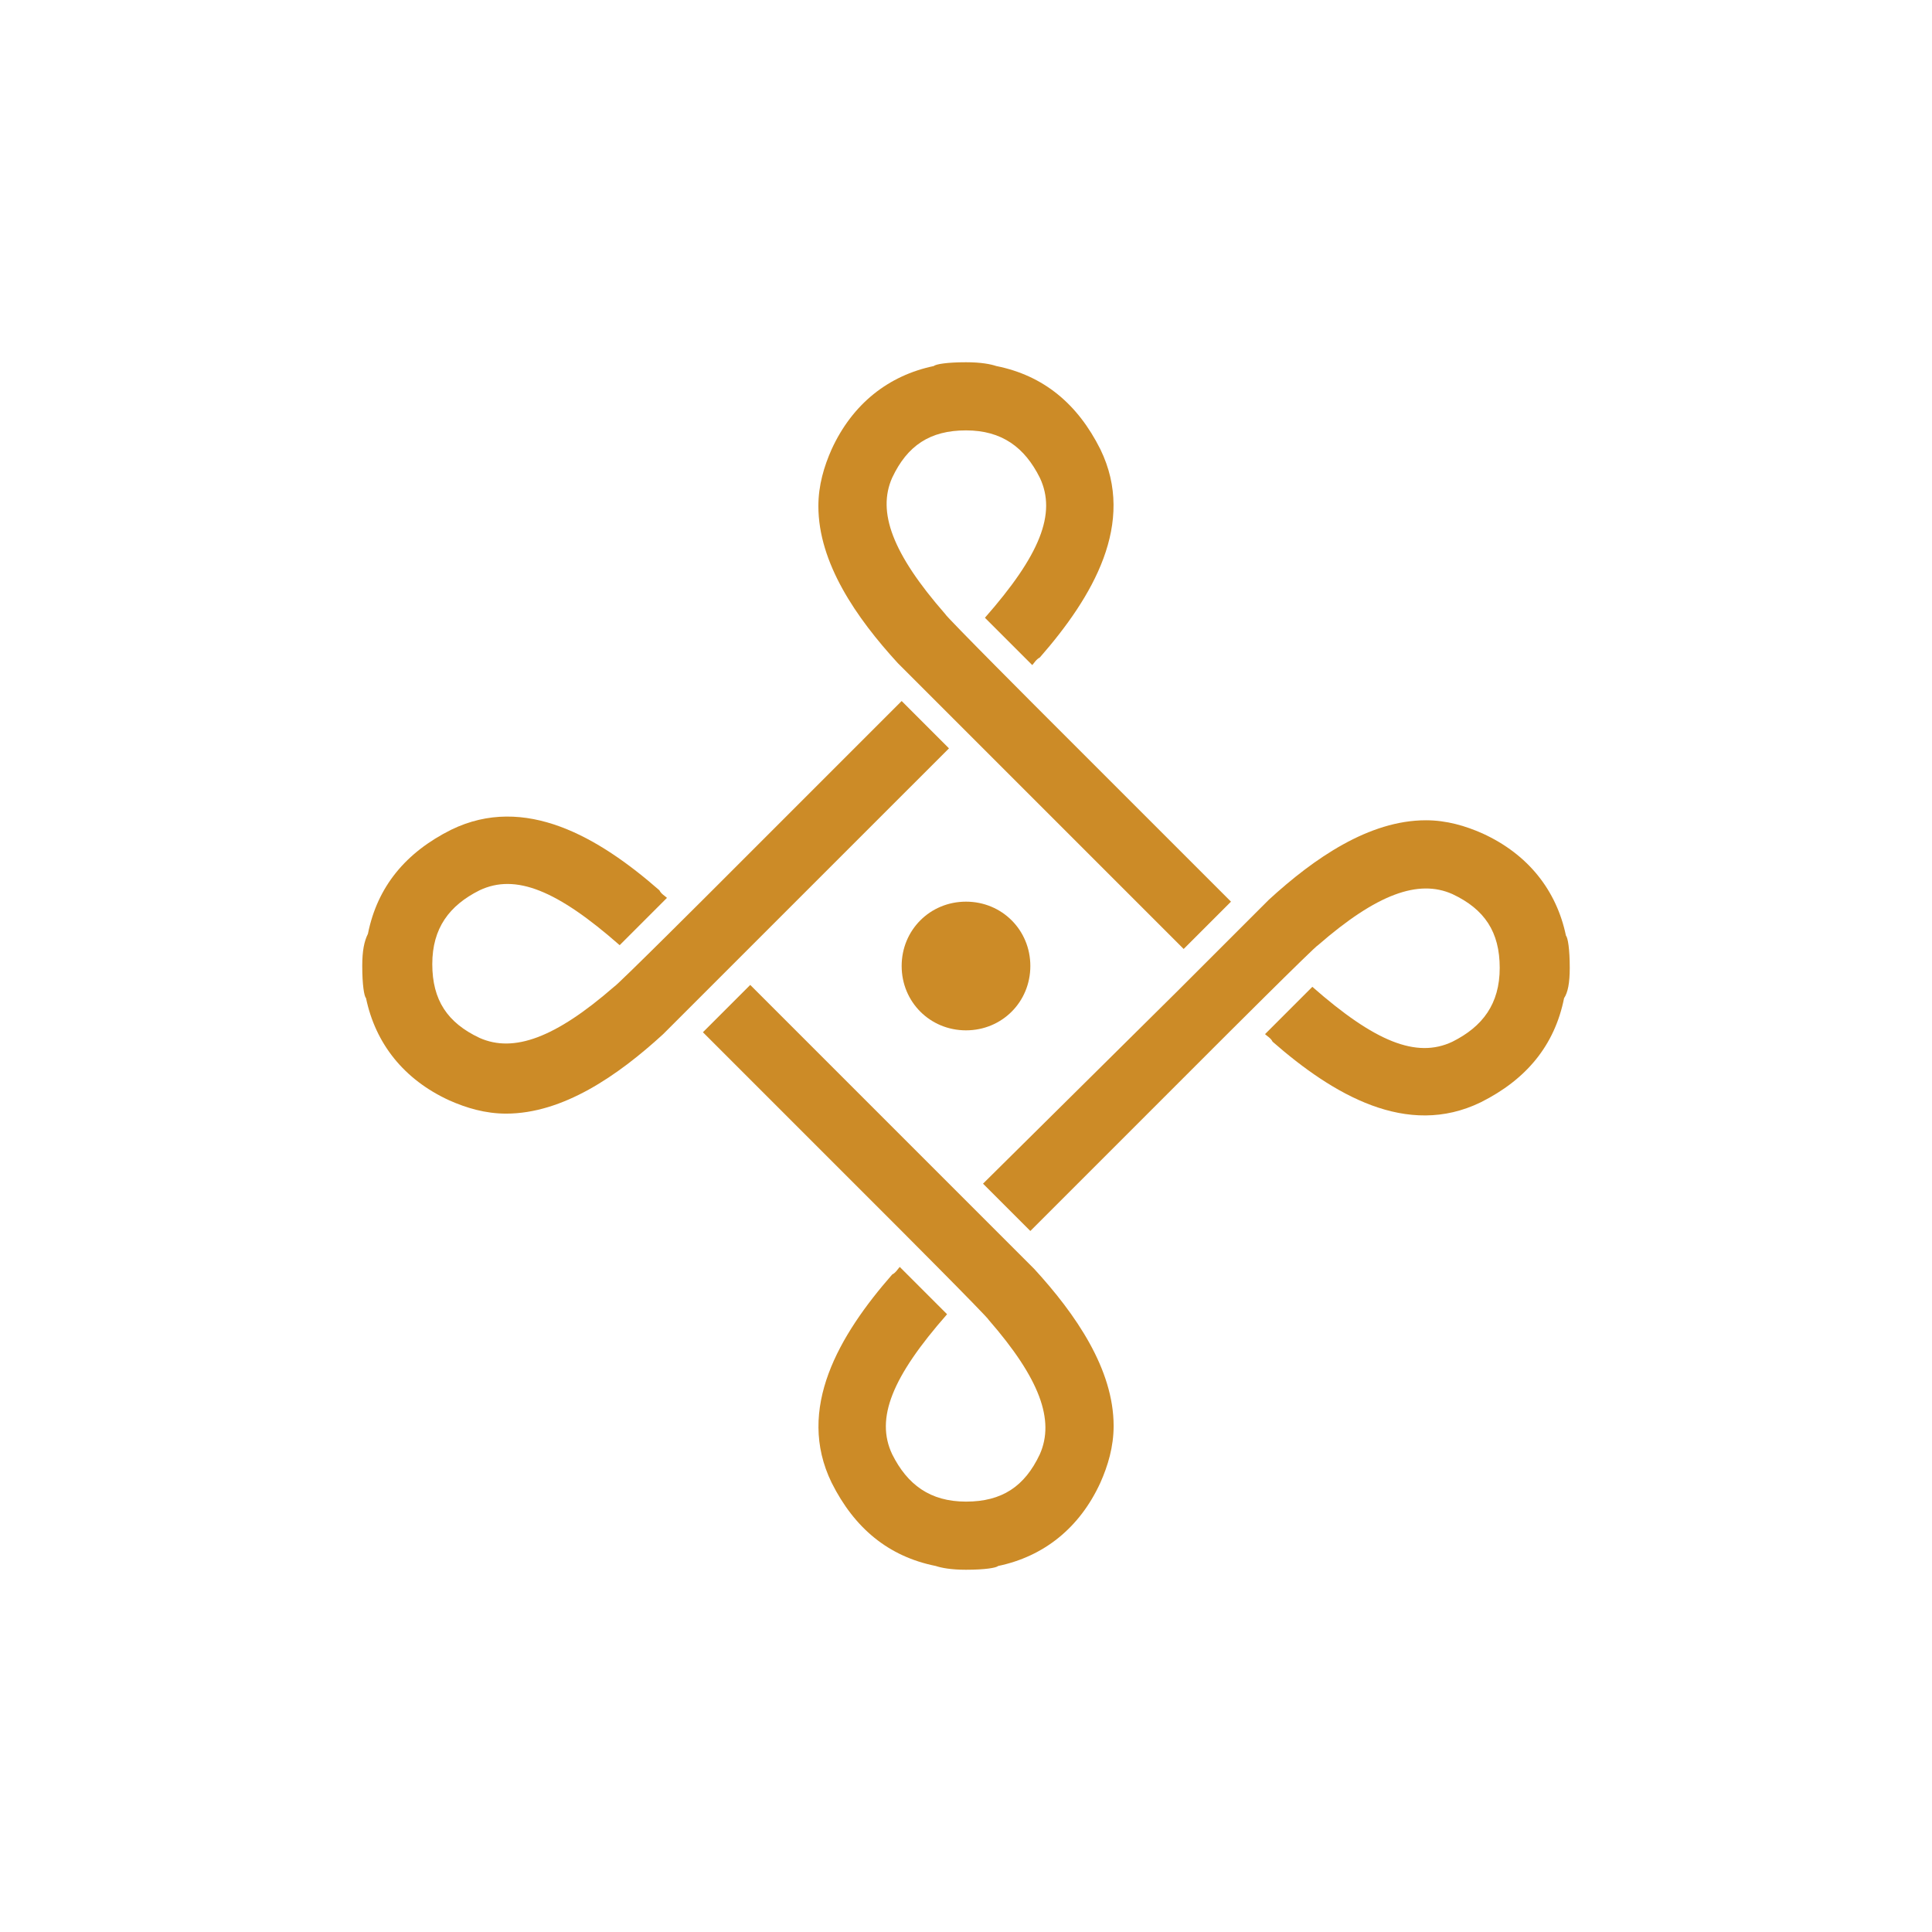 <svg width="112" height="112" viewBox="0 0 112 112" fill="none" xmlns="http://www.w3.org/2000/svg">
<path fill-rule="evenodd" clip-rule="evenodd" d="M56 21C54.903 21 54.245 21.11 54.135 21.219C51.502 21.768 49.417 23.414 48.21 26.047C47.771 27.035 47.442 28.132 47.442 29.339C47.442 32.63 49.636 35.812 52.05 38.445L57.317 43.712L68.618 55.013L71.361 52.27L60.718 41.627C60.718 41.627 54.793 35.702 54.793 35.593C51.721 32.081 50.843 29.668 51.721 27.693C52.599 25.828 53.915 24.95 56 24.95C58.085 24.95 59.401 25.937 60.279 27.693C61.267 29.777 60.279 32.191 57.097 35.812L59.84 38.555C59.95 38.445 60.06 38.226 60.279 38.116C63.351 34.605 65.875 30.326 63.79 26.047C62.473 23.414 60.498 21.768 57.755 21.219C57.426 21.11 56.878 21 56 21Z" fill="#CC8B27"/>
<path fill-rule="evenodd" clip-rule="evenodd" d="M56 91C57.097 91 57.755 90.89 57.865 90.781C60.498 90.232 62.583 88.586 63.79 85.953C64.229 84.966 64.558 83.868 64.558 82.662C64.558 79.37 62.364 76.188 59.95 73.555L54.683 68.288L43.492 57.097L40.749 59.84L51.392 70.483C51.392 70.483 57.317 76.408 57.317 76.517C60.279 79.918 61.157 82.332 60.279 84.307C59.401 86.172 58.085 87.05 56 87.05C53.915 87.05 52.599 86.063 51.721 84.307C50.733 82.223 51.721 79.809 54.903 76.188L52.16 73.445C52.05 73.555 51.94 73.774 51.721 73.884C48.649 77.395 46.125 81.674 48.21 85.953C49.527 88.586 51.502 90.232 54.245 90.781C54.574 90.89 55.122 91 56 91Z" fill="#CC8B27"/>
<path fill-rule="evenodd" clip-rule="evenodd" d="M59.73 56C59.73 53.915 58.085 52.27 56 52.27C53.915 52.27 52.27 53.915 52.27 56C52.27 58.085 53.915 59.73 56 59.73C58.085 59.73 59.73 58.085 59.73 56Z" fill="#CC8B27"/>
<path fill-rule="evenodd" clip-rule="evenodd" d="M21 56C21 57.097 21.11 57.755 21.219 57.865C21.768 60.498 23.414 62.583 26.047 63.79C27.035 64.229 28.132 64.558 29.339 64.558C32.63 64.558 35.812 62.364 38.445 59.95L43.712 54.683L55.013 43.383L52.27 40.639L41.627 51.282C41.627 51.282 35.702 57.207 35.593 57.207C32.191 60.169 29.777 61.047 27.802 60.169C25.937 59.292 25.06 57.975 25.06 55.89C25.06 53.806 26.047 52.489 27.802 51.611C29.887 50.624 32.301 51.611 35.922 54.793L38.665 52.05C38.555 51.941 38.335 51.831 38.226 51.611C34.715 48.539 30.436 46.016 26.157 48.1C23.523 49.417 21.878 51.392 21.329 54.135C21.11 54.574 21 55.122 21 56Z" fill="#CC8B27"/>
<path fill-rule="evenodd" clip-rule="evenodd" d="M91 56.11C91 55.013 90.89 54.354 90.781 54.245C90.232 51.611 88.586 49.527 85.953 48.32C84.966 47.881 83.868 47.552 82.661 47.552C79.37 47.552 76.188 49.746 73.555 52.16L68.288 57.426L56.987 68.618L59.73 71.361L70.373 60.718C70.373 60.718 76.298 54.793 76.407 54.793C79.809 51.831 82.223 50.953 84.198 51.831C86.063 52.709 86.94 54.025 86.94 56.11C86.94 58.194 85.953 59.511 84.198 60.389C82.113 61.376 79.699 60.389 76.078 57.207L73.335 59.95C73.445 60.06 73.665 60.169 73.774 60.389C77.285 63.461 81.564 65.984 85.843 63.9C88.477 62.583 90.122 60.608 90.671 57.865C90.89 57.536 91 56.987 91 56.11Z" fill="#CC8B27"/>
</svg>
